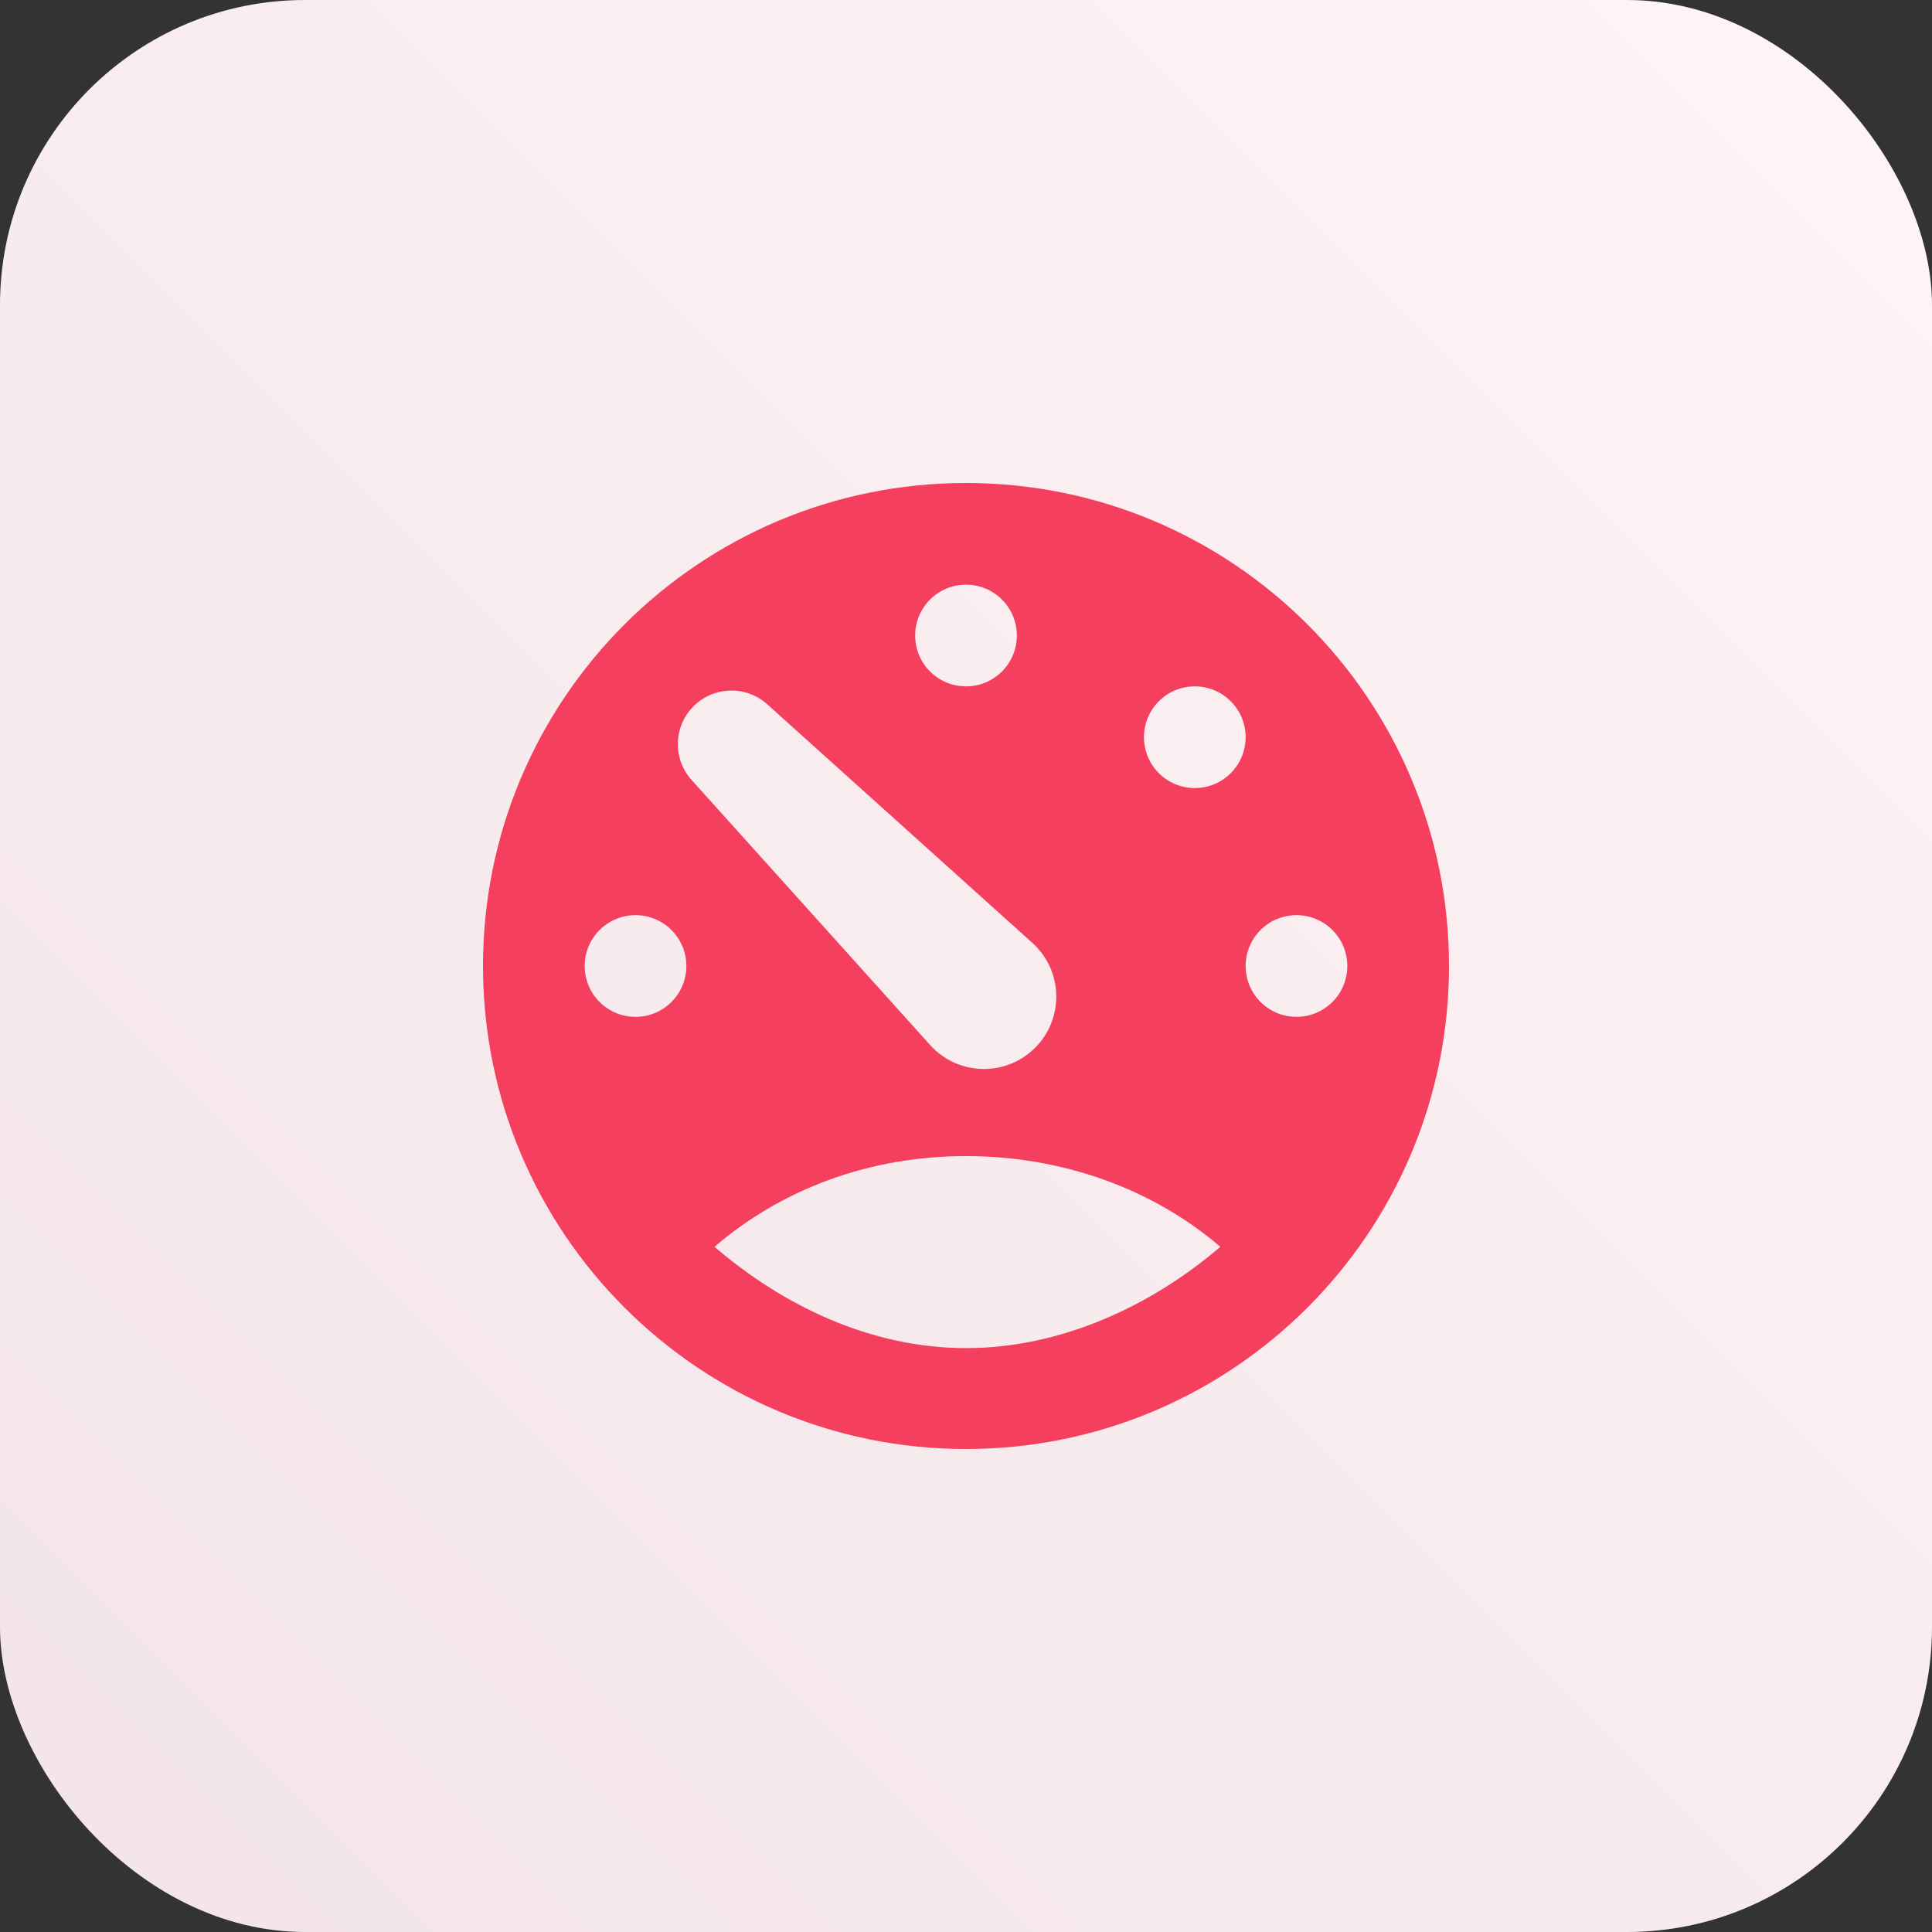 <?xml version="1.0" encoding="UTF-8"?>
<svg width="76px" height="76px" viewBox="0 0 76 76" version="1.1" xmlns="http://www.w3.org/2000/svg" xmlns:xlink="http://www.w3.org/1999/xlink">
    <rect x="0" y="0" width="76" height="76" fill="#333333" stroke="none"/>
    <title>slow-migration-user-data</title>
    <defs>
        <linearGradient x1="-3.88578059e-14%" y1="100%" x2="100%" y2="2.77555756e-15%" id="linearGradient-1">
            <stop stop-color="#F2E4E8" offset="0%"></stop>
            <stop stop-color="#FFF4F6" offset="100%"></stop>
        </linearGradient>
    </defs>
    <g id="slow-migration-user-data" stroke="none" stroke-width="1" fill="none" fill-rule="evenodd">
        <rect id="Rectangle-Copy-10" fill="url(#linearGradient-1)" x="0" y="0" width="76" height="76" rx="12"></rect>
        <path d="M38,19 C48.494,19 57,27.507 57,38 C57,48.493 48.494,57 38,57 C27.506,57 19,48.493 19,38 C19,27.507 27.506,19 38,19 Z M38,45.478 C34.219,45.478 30.767,46.761 28.107,49.046 C30.767,51.331 34.219,53.031 38,53.031 C41.781,53.031 45.344,51.331 48.004,49.046 C45.344,46.761 41.781,45.478 38,45.478 Z M27.282,27.782 C26.49,28.575 26.456,29.85 27.206,30.683 L36.589,41.109 C37.641,42.277 39.441,42.372 40.609,41.321 C40.646,41.287 40.682,41.253 40.718,41.218 C41.829,40.106 41.829,38.304 40.718,37.192 C40.682,37.157 40.646,37.123 40.609,37.089 L30.183,27.706 C29.35,26.956 28.075,26.99 27.282,27.782 Z M25,36 C23.895,36 23,36.895 23,38 C23,39.105 23.895,40 25,40 C26.105,40 27,39.105 27,38 C27,36.895 26.105,36 25,36 Z M51,36 C49.895,36 49,36.895 49,38 C49,39.105 49.895,40 51,40 C52.105,40 53,39.105 53,38 C53,36.895 52.105,36 51,36 Z M47,27 C45.895,27 45,27.895 45,29 C45,30.105 45.895,31 47,31 C48.105,31 49,30.105 49,29 C49,27.895 48.105,27 47,27 Z M38,23 C36.895,23 36,23.895 36,25 C36,26.105 36.895,27 38,27 C39.105,27 40,26.105 40,25 C40,23.895 39.105,23 38,23 Z" id="Combined-Shape" fill="#F43F5E" fill-rule="nonzero"></path>
    </g>
</svg>